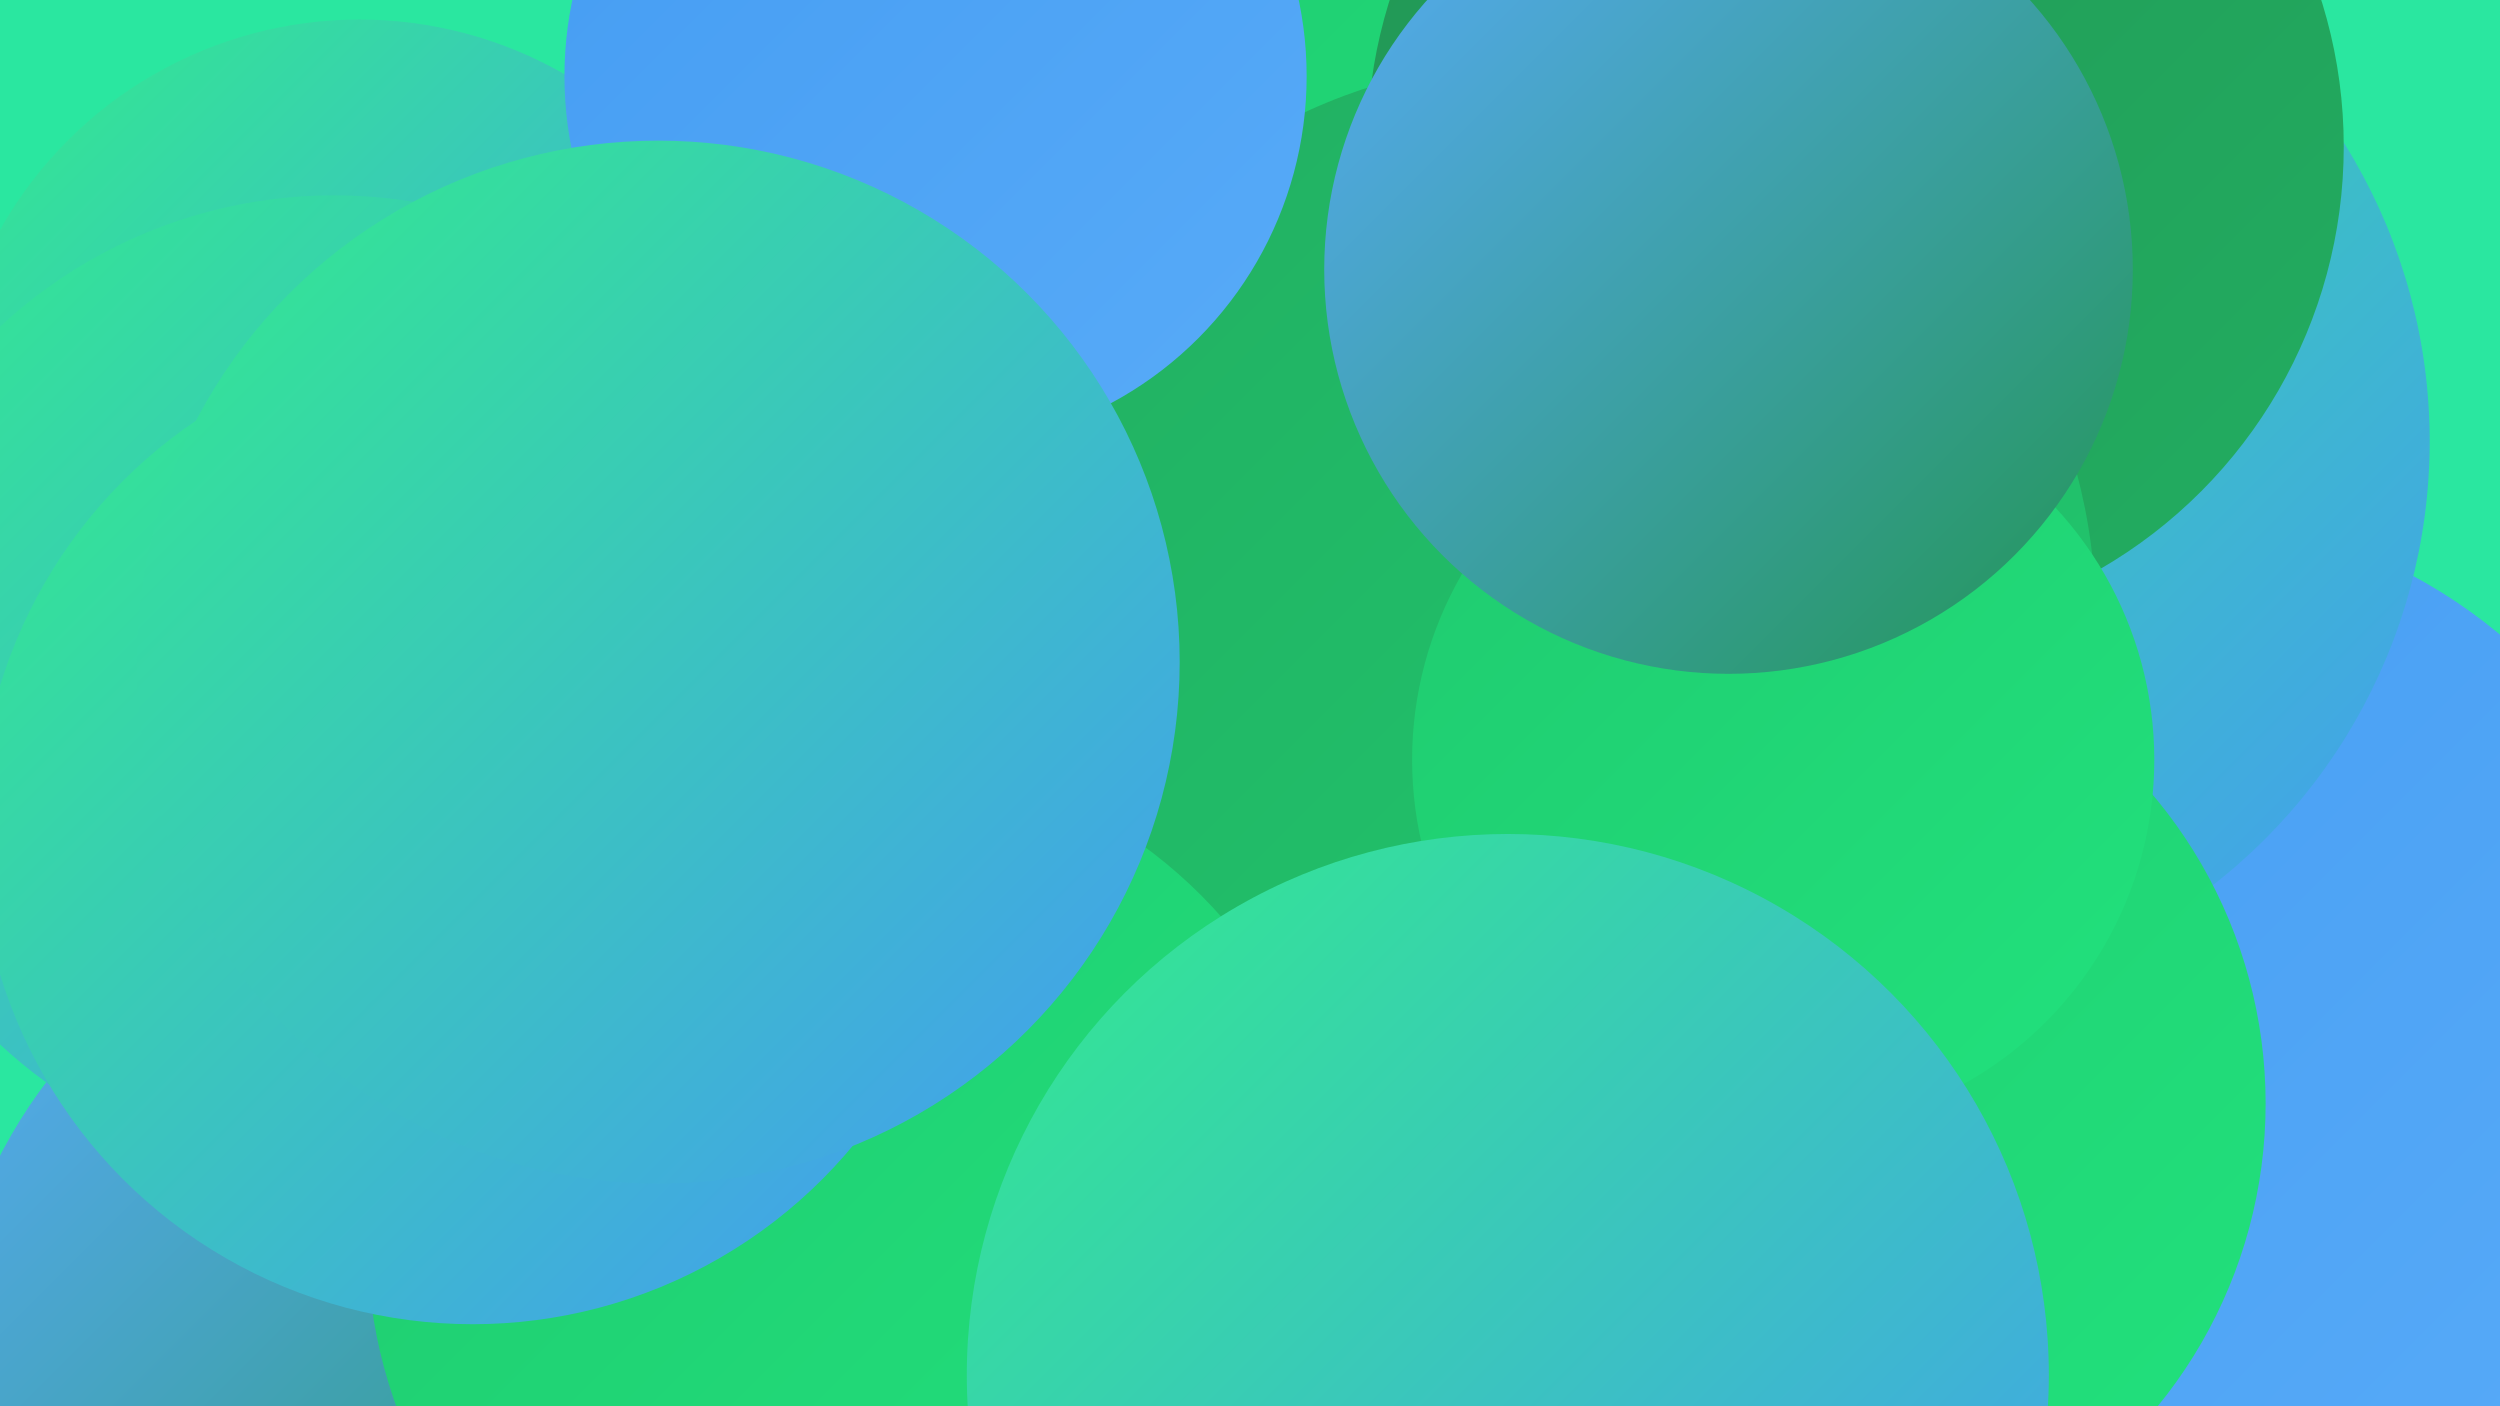 <?xml version="1.0" encoding="UTF-8"?><svg width="1280" height="720" xmlns="http://www.w3.org/2000/svg"><defs><linearGradient id="grad0" x1="0%" y1="0%" x2="100%" y2="100%"><stop offset="0%" style="stop-color:#229554;stop-opacity:1" /><stop offset="100%" style="stop-color:#22ae61;stop-opacity:1" /></linearGradient><linearGradient id="grad1" x1="0%" y1="0%" x2="100%" y2="100%"><stop offset="0%" style="stop-color:#22ae61;stop-opacity:1" /><stop offset="100%" style="stop-color:#20ca6f;stop-opacity:1" /></linearGradient><linearGradient id="grad2" x1="0%" y1="0%" x2="100%" y2="100%"><stop offset="0%" style="stop-color:#20ca6f;stop-opacity:1" /><stop offset="100%" style="stop-color:#21e27d;stop-opacity:1" /></linearGradient><linearGradient id="grad3" x1="0%" y1="0%" x2="100%" y2="100%"><stop offset="0%" style="stop-color:#21e27d;stop-opacity:1" /><stop offset="100%" style="stop-color:#32eb8d;stop-opacity:1" /></linearGradient><linearGradient id="grad4" x1="0%" y1="0%" x2="100%" y2="100%"><stop offset="0%" style="stop-color:#32eb8d;stop-opacity:1" /><stop offset="100%" style="stop-color:#449cf2;stop-opacity:1" /></linearGradient><linearGradient id="grad5" x1="0%" y1="0%" x2="100%" y2="100%"><stop offset="0%" style="stop-color:#449cf2;stop-opacity:1" /><stop offset="100%" style="stop-color:#58abf8;stop-opacity:1" /></linearGradient><linearGradient id="grad6" x1="0%" y1="0%" x2="100%" y2="100%"><stop offset="0%" style="stop-color:#58abf8;stop-opacity:1" /><stop offset="100%" style="stop-color:#229554;stop-opacity:1" /></linearGradient></defs><rect width="1280" height="720" fill="#2ae7a0" /><circle cx="665" cy="140" r="240" fill="url(#grad5)" /><circle cx="1109" cy="530" r="267" fill="url(#grad5)" /><circle cx="184" cy="221" r="211" fill="url(#grad4)" /><circle cx="818" cy="40" r="270" fill="url(#grad2)" /><circle cx="494" cy="591" r="214" fill="url(#grad1)" /><circle cx="476" cy="191" r="191" fill="url(#grad2)" /><circle cx="956" cy="226" r="288" fill="url(#grad4)" /><circle cx="396" cy="563" r="189" fill="url(#grad4)" /><circle cx="915" cy="565" r="245" fill="url(#grad2)" /><circle cx="231" cy="711" r="260" fill="url(#grad6)" /><circle cx="171" cy="351" r="251" fill="url(#grad4)" /><circle cx="950" cy="75" r="250" fill="url(#grad0)" /><circle cx="788" cy="316" r="285" fill="url(#grad1)" /><circle cx="438" cy="635" r="250" fill="url(#grad2)" /><circle cx="242" cy="425" r="253" fill="url(#grad4)" /><circle cx="913" cy="389" r="190" fill="url(#grad2)" /><circle cx="885" cy="138" r="207" fill="url(#grad6)" /><circle cx="479" cy="39" r="190" fill="url(#grad5)" /><circle cx="772" cy="704" r="277" fill="url(#grad4)" /><circle cx="337" cy="339" r="267" fill="url(#grad4)" /></svg>